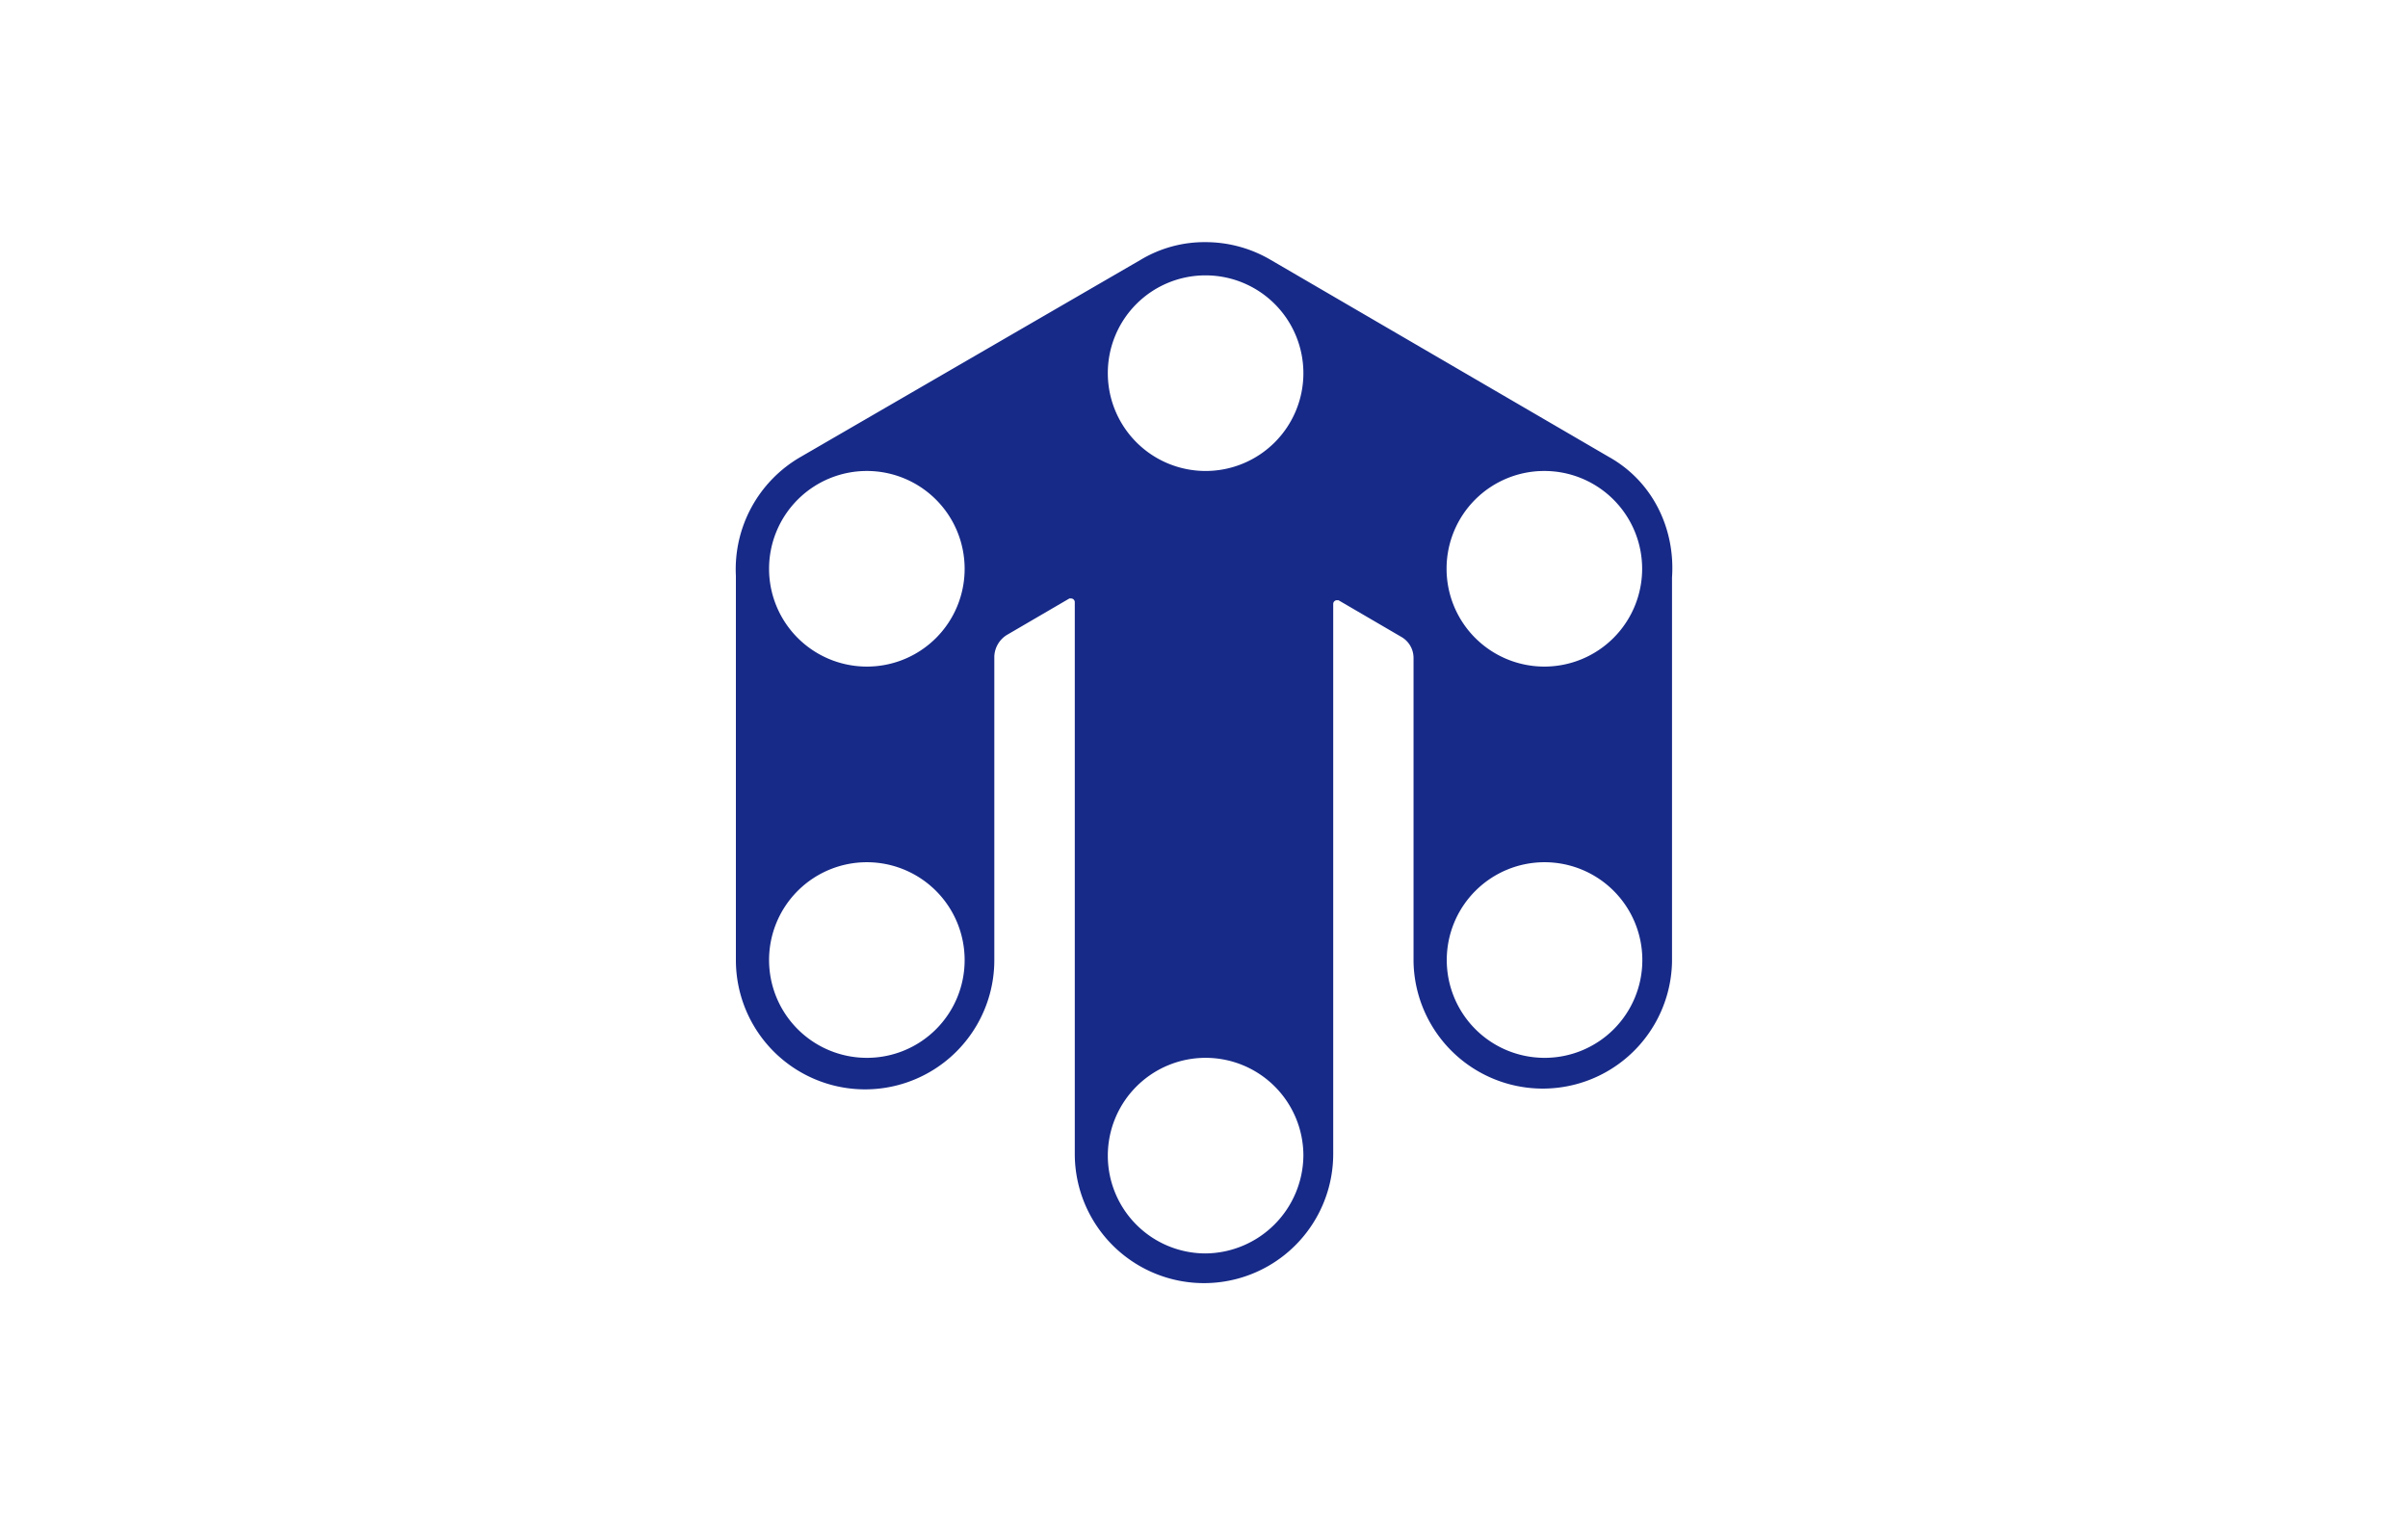 <?xml version="1.0" encoding="UTF-8"?>
<svg xmlns="http://www.w3.org/2000/svg" id="レイヤー_1" data-name="レイヤー 1" viewBox="0 0 510.24 323.15">
  <title>rikuyosha</title>
  <path d="M340.94,96.82,269.15,55a27.25,27.25,0,0,0-13.69-3.7A26.29,26.29,0,0,0,241.77,55L169.62,96.82A27.46,27.46,0,0,0,155.93,122v81.41a27.38,27.38,0,0,0,54.76,0V139a5.64,5.64,0,0,1,2.59-4.44l13.32-7.77H227a.8.8,0,0,1,.74.74V244.46a27.38,27.38,0,1,0,54.76,0V127.9a.8.8,0,0,1,.74-.74h.37l13.32,7.77a5.13,5.13,0,0,1,2.59,4.44v64.39a27.39,27.39,0,0,0,54.77,0V122.35C355,112,350.19,102,340.94,96.82ZM183.68,224.11a20.72,20.72,0,1,1,20.72-20.72A20.69,20.69,0,0,1,183.68,224.11Zm0-82.89A20.72,20.72,0,1,1,204.4,120.5,20.69,20.69,0,0,1,183.68,141.22Zm71.78-82.88a20.72,20.72,0,1,1-20.72,20.72A20.69,20.69,0,0,1,255.46,58.34Zm0,207.21a20.72,20.72,0,1,1,20.72-20.72A20.93,20.93,0,0,1,255.46,265.55ZM327.24,99.78a20.72,20.72,0,1,1-20.72,20.72A20.69,20.69,0,0,1,327.24,99.78Zm0,124.33A20.72,20.72,0,1,1,348,203.39,20.69,20.69,0,0,1,327.24,224.11Z" style="fill:#172a88"></path>
</svg>
